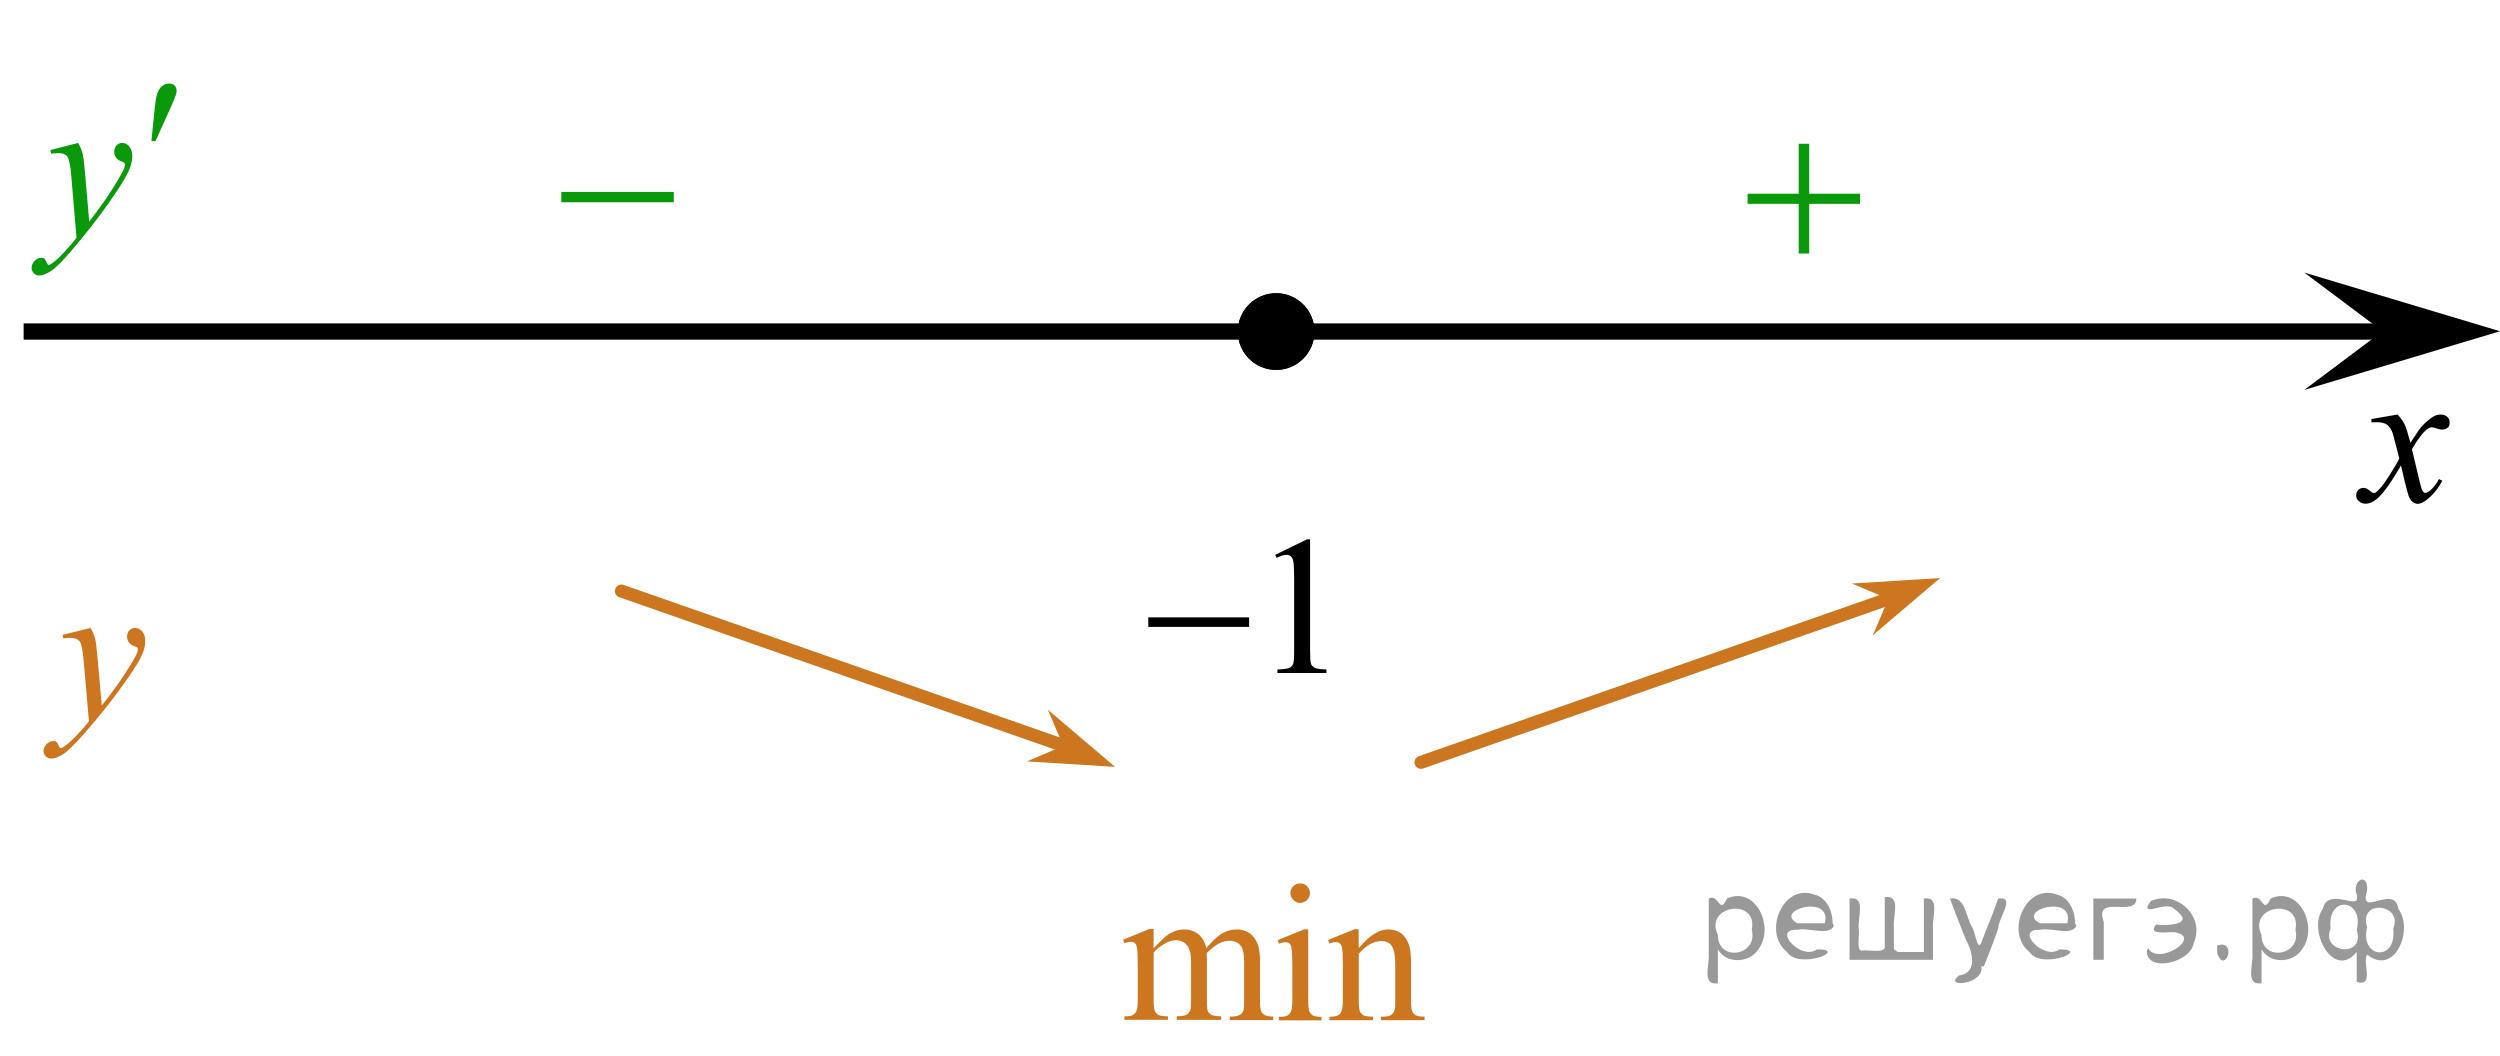 <?xml version="1.0" encoding="utf-8"?>
<!-- Generator: Adobe Illustrator 16.0.0, SVG Export Plug-In . SVG Version: 6.00 Build 0)  -->
<!DOCTYPE svg PUBLIC "-//W3C//DTD SVG 1.1//EN" "http://www.w3.org/Graphics/SVG/1.1/DTD/svg11.dtd">
<svg version="1.1" id="Слой_1" xmlns="http://www.w3.org/2000/svg" xmlns:xlink="http://www.w3.org/1999/xlink" x="0px" y="0px"
	 width="191.758px" height="81.013px" viewBox="6.333 2.281 191.758 81.013"
	 enable-background="new 6.333 2.281 191.758 81.013" xml:space="preserve">
<line fill="none" stroke="#000000" stroke-width="1.25" stroke-linejoin="round" stroke-miterlimit="8" x1="8.145" y1="27.712" x2="191.5" y2="27.712"/>
<g>
	<path stroke="#000000" stroke-width="0.5" stroke-miterlimit="10" d="M104.217,25.021c-1.481,0-2.69,1.204-2.69,2.691
		c0,1.483,1.202,2.691,2.69,2.691c1.486,0,2.688-1.204,2.688-2.691C106.908,26.224,105.701,25.021,104.217,25.021
		L104.217,25.021z"/>
	<path stroke="#000000" stroke-width="0.5" stroke-linecap="round" stroke-linejoin="round" stroke-miterlimit="8" d="
		M104.217,25.021c-1.481,0-2.69,1.204-2.69,2.691c0,1.483,1.202,2.691,2.69,2.691
		c1.486,0,2.688-1.204,2.688-2.691C106.908,26.224,105.701,25.021,104.217,25.021L104.217,25.021z"/>
</g>
<polygon points="189.083,27.688 183.079,23.188 198.091,27.688 183.079,32.188 "/>
<g>
	<g>
		<g>
			<g>
				<g>
					<g>
						<g>
							<g>
								<g>
									<g>
										<g>
											<defs>
												<rect id="SVGID_1_" x="184.4" y="31.144" width="12.359" height="13.732"/>
											</defs>
											<clipPath id="SVGID_2_">
												<use xlink:href="#SVGID_1_"  overflow="visible"/>
											</clipPath>
											<g clip-path="url(#SVGID_2_)">
												<path d="M190.238,34.077c0.236,0.258,0.423,0.516,0.546,0.771c0.091,0.176,0.23,0.641,0.439,1.393
													l0.645-0.973c0.172-0.236,0.382-0.461,0.627-0.677c0.246-0.215,0.461-0.358,0.645-0.438
													c0.116-0.049,0.248-0.074,0.397-0.074c0.213,0,0.381,0.06,0.506,0.172
													c0.125,0.111,0.188,0.25,0.188,0.41c0,0.188-0.035,0.314-0.105,0.387c-0.141,0.123-0.295,0.187-0.478,0.187
													c-0.103,0-0.213-0.021-0.332-0.064c-0.229-0.08-0.385-0.119-0.465-0.119c-0.115,0-0.259,0.066-0.42,0.207
													c-0.311,0.257-0.668,0.75-1.095,1.48l0.605,2.535c0.096,0.395,0.172,0.621,0.232,0.697
													c0.062,0.075,0.129,0.114,0.188,0.114c0.104,0,0.23-0.062,0.359-0.17
													c0.272-0.229,0.502-0.521,0.689-0.89l0.261,0.136c-0.312,0.58-0.702,1.063-1.185,1.442
													c-0.272,0.218-0.498,0.323-0.689,0.323c-0.271,0-0.491-0.153-0.653-0.466
													c-0.104-0.189-0.314-1.021-0.645-2.479c-0.77,1.33-1.386,2.188-1.853,2.572
													c-0.299,0.245-0.59,0.366-0.869,0.366c-0.19,0-0.375-0.069-0.537-0.215
													c-0.112-0.104-0.18-0.252-0.18-0.437c0-0.162,0.064-0.299,0.162-0.403
													c0.107-0.104,0.241-0.162,0.397-0.162c0.158,0,0.326,0.078,0.502,0.233
													c0.13,0.111,0.229,0.17,0.296,0.17c0.061,0,0.138-0.041,0.23-0.116
													c0.229-0.189,0.547-0.593,0.939-1.207c0.396-0.619,0.657-1.065,0.78-1.345
													c-0.312-1.192-0.475-1.829-0.493-1.896c-0.111-0.317-0.263-0.545-0.439-0.682
													c-0.188-0.133-0.449-0.195-0.81-0.195c-0.11,0-0.242,0.004-0.394,0.015v-0.258L190.238,34.077z"/>
											</g>
										</g>
									</g>
								</g>
							</g>
						</g>
					</g>
				</g>
			</g>
		</g>
	</g>
</g>
<g>
	<g>
		<g>
			<g>
				<g>
					<g>
						<g>
							<g>
								<g>
									<g>
										<g>
											<g>
												<g>
													<g>
														<g>
															<g>
																<g>
																	<defs>
																		<rect id="SVGID_3_" x="46.253" y="12.677" width="15.304" height="11.927"/>
																	</defs>
																	<clipPath id="SVGID_4_">
																		<use xlink:href="#SVGID_3_"  overflow="visible"/>
																	</clipPath>
																	<g clip-path="url(#SVGID_4_)">
																		<path fill="#0A990A" d="M49.387,17.005h8.627v0.792h-8.627V17.005z"/>
																	</g>
																</g>
															</g>
														</g>
													</g>
												</g>
											</g>
										</g>
									</g>
								</g>
							</g>
						</g>
					</g>
				</g>
			</g>
		</g>
	</g>
</g>
<g>
	<g>
		<g>
			<g>
				<g>
					<g>
						<g>
							<g>
								<g>
									<g>
										<g>
											<g>
												<g>
													<g>
														<g>
															<g>
																<g>
																	<defs>
																		<rect id="SVGID_5_" x="137.257" y="9.783" width="15.304" height="14.928"/>
																	</defs>
																	<clipPath id="SVGID_6_">
																		<use xlink:href="#SVGID_5_"  overflow="visible"/>
																	</clipPath>
																	<g clip-path="url(#SVGID_6_)">
																		<path fill="#0A990A" d="M144.299,13.308h0.807v3.831h3.901v0.778h-3.901v3.81h-0.807v-3.811h-3.921
																			v-0.777h3.921V13.308z"/>
																	</g>
																</g>
															</g>
														</g>
													</g>
												</g>
											</g>
										</g>
									</g>
								</g>
							</g>
						</g>
					</g>
				</g>
			</g>
		</g>
	</g>
</g>
<g>
	
		<line fill="none" stroke="#CC761F" stroke-linecap="round" stroke-linejoin="round" stroke-miterlimit="8" x1="150.712" y1="48.38" x2="115.327" y2="60.755"/>
	<polygon fill="#CC761F" points="148.381,47.039 155.148,46.617 149.988,51.005 151.173,48.223 	"/>
</g>
<g>
	<g>
		<g>
			<g>
				<g>
					<g>
						<g>
							<g>
								<g>
									<g>
										<g>
											<g>
												<defs>
													<rect id="SVGID_7_" x="89.814" y="66.8" width="28.803" height="16.494"/>
												</defs>
												<clipPath id="SVGID_8_">
													<use xlink:href="#SVGID_7_"  overflow="visible"/>
												</clipPath>
												<g clip-path="url(#SVGID_8_)">
													<path fill="#CC761F" d="M94.814,75.015c0.486-0.49,0.781-0.771,0.869-0.854
														c0.221-0.189,0.459-0.332,0.715-0.439c0.254-0.104,0.509-0.149,0.759-0.149
														c0.422,0,0.786,0.12,1.092,0.364c0.306,0.246,0.509,0.605,0.608,1.065
														c0.507-0.59,0.938-0.98,1.281-1.16c0.35-0.188,0.707-0.27,1.074-0.27
														c0.353,0,0.678,0.094,0.951,0.27c0.272,0.19,0.497,0.482,0.657,0.902
														c0.104,0.281,0.159,0.731,0.159,1.344v2.91c0,0.424,0.029,0.713,0.102,0.869
														c0.051,0.106,0.143,0.2,0.272,0.276c0.135,0.073,0.353,0.112,0.645,0.112v0.267h-3.329v-0.265h0.141
														c0.291,0,0.52-0.062,0.681-0.172c0.11-0.074,0.19-0.203,0.243-0.377
														c0.021-0.084,0.027-0.316,0.027-0.719v-2.904c0-0.553-0.064-0.939-0.197-1.166
														c-0.189-0.314-0.498-0.477-0.922-0.477c-0.264,0-0.521,0.062-0.785,0.194
														c-0.264,0.129-0.578,0.37-0.951,0.73l-0.018,0.077l0.018,0.314v3.228
														c0,0.465,0.023,0.754,0.076,0.861c0.053,0.105,0.146,0.205,0.291,0.277
														c0.146,0.076,0.387,0.111,0.729,0.111v0.272h-3.408v-0.27c0.373,0,0.629-0.047,0.771-0.135
														c0.144-0.09,0.232-0.223,0.291-0.397c0.021-0.084,0.035-0.322,0.035-0.729v-2.908
														c0-0.551-0.078-0.945-0.24-1.188c-0.219-0.314-0.521-0.478-0.902-0.478
														c-0.27,0-0.527,0.069-0.789,0.215c-0.406,0.219-0.726,0.461-0.939,0.73v3.623
														c0,0.439,0.028,0.73,0.093,0.86c0.062,0.135,0.148,0.23,0.272,0.301
														c0.121,0.065,0.367,0.105,0.731,0.105v0.268h-3.337v-0.264c0.312,0,0.521-0.033,0.646-0.104
														c0.123-0.064,0.221-0.173,0.281-0.314c0.062-0.146,0.096-0.428,0.096-0.849v-2.582
														c0-0.742-0.021-1.228-0.064-1.438c-0.03-0.16-0.088-0.271-0.161-0.336
														c-0.068-0.062-0.175-0.093-0.302-0.093c-0.144,0-0.308,0.036-0.494,0.104l-0.104-0.268l2.031-0.826
														h0.312L94.814,75.015L94.814,75.015z"/>
													<path fill="#CC761F" d="M106.678,73.574v5.438c0,0.424,0.031,0.703,0.092,0.848
														c0.065,0.144,0.152,0.244,0.273,0.312c0.118,0.065,0.34,0.104,0.654,0.104v0.269h-3.273v-0.269
														c0.327,0,0.549-0.028,0.662-0.102c0.109-0.062,0.199-0.17,0.27-0.312
														c0.066-0.146,0.105-0.435,0.105-0.854v-2.604c0-0.73-0.023-1.209-0.066-1.428
														c-0.03-0.154-0.088-0.271-0.157-0.326c-0.074-0.064-0.179-0.094-0.308-0.094
														c-0.141,0-0.309,0.034-0.5,0.106l-0.103-0.27l2.032-0.826h0.319V73.574L106.678,73.574z
														 M106.066,70.04c0.207,0,0.383,0.067,0.523,0.221c0.145,0.146,0.221,0.316,0.221,0.521
														c0,0.207-0.072,0.389-0.221,0.528c-0.146,0.145-0.316,0.228-0.523,0.228
														c-0.205,0-0.385-0.072-0.529-0.228c-0.146-0.145-0.225-0.321-0.225-0.528
														c0-0.205,0.07-0.384,0.221-0.521C105.678,70.11,105.853,70.04,106.066,70.04z"/>
													<path fill="#CC761F" d="M110.553,75.007c0.793-0.953,1.545-1.438,2.269-1.438
														c0.364,0,0.689,0.096,0.946,0.272c0.271,0.188,0.479,0.486,0.636,0.91
														c0.106,0.295,0.159,0.748,0.159,1.355v2.894c0,0.43,0.035,0.721,0.104,0.869
														c0.058,0.123,0.144,0.221,0.265,0.287c0.117,0.067,0.345,0.103,0.668,0.103v0.272h-3.34v-0.269h0.145
														c0.314,0,0.53-0.052,0.655-0.145c0.125-0.1,0.216-0.238,0.268-0.428
														c0.021-0.07,0.023-0.312,0.023-0.691v-2.772c0-0.609-0.077-1.062-0.233-1.342
														c-0.159-0.272-0.435-0.422-0.814-0.422c-0.584,0-1.168,0.318-1.746,0.965v3.562
														c0,0.456,0.023,0.738,0.08,0.854c0.066,0.146,0.164,0.242,0.283,0.315
														c0.119,0.062,0.363,0.103,0.731,0.103v0.272h-3.34v-0.271h0.145c0.347,0,0.575-0.093,0.695-0.267
														c0.119-0.179,0.183-0.513,0.183-1.002v-2.511c0-0.814-0.021-1.313-0.058-1.481
														c-0.036-0.178-0.097-0.297-0.17-0.356c-0.075-0.064-0.181-0.101-0.31-0.101
														c-0.142,0-0.305,0.037-0.492,0.106l-0.107-0.269l2.032-0.826h0.314L110.553,75.007L110.553,75.007z"/>
												</g>
											</g>
										</g>
									</g>
								</g>
							</g>
						</g>
					</g>
				</g>
			</g>
		</g>
	</g>
</g>
<g>
	<g>
		<path fill="#0A990A" d="M12.326,13.245c0.165,0.292,0.279,0.565,0.342,0.819s0.126,0.754,0.189,1.499l0.32,3.715
			c0.29-0.362,0.713-0.937,1.266-1.722c0.267-0.382,0.596-0.903,0.988-1.563c0.238-0.403,0.384-0.685,0.437-0.846
			c0.029-0.081,0.044-0.164,0.044-0.249c0-0.056-0.018-0.101-0.051-0.136c-0.034-0.035-0.123-0.077-0.266-0.125
			c-0.144-0.048-0.262-0.136-0.356-0.264c-0.094-0.128-0.142-0.275-0.142-0.442c0-0.206,0.058-0.372,0.175-0.498
			c0.116-0.126,0.262-0.189,0.436-0.189c0.214,0,0.396,0.092,0.546,0.276s0.226,0.437,0.226,0.759
			c0,0.397-0.131,0.852-0.393,1.363c-0.262,0.511-0.767,1.295-1.513,2.352c-0.747,1.057-1.651,2.21-2.713,3.458
			c-0.732,0.861-1.275,1.403-1.63,1.627c-0.354,0.224-0.656,0.336-0.908,0.336c-0.15,0-0.283-0.059-0.396-0.177
			c-0.114-0.119-0.171-0.256-0.171-0.412c0-0.196,0.078-0.375,0.236-0.536c0.157-0.16,0.328-0.24,0.512-0.24
			c0.097,0,0.177,0.022,0.239,0.068c0.039,0.025,0.082,0.097,0.128,0.215s0.088,0.197,0.127,0.238
			c0.024,0.025,0.054,0.038,0.088,0.038c0.028,0,0.079-0.025,0.152-0.075c0.267-0.171,0.577-0.443,0.931-0.815
			c0.466-0.494,0.81-0.895,1.033-1.208l-0.407-4.787c-0.068-0.79-0.17-1.271-0.306-1.442
			c-0.136-0.171-0.364-0.257-0.684-0.257c-0.102,0-0.284,0.015-0.546,0.045l-0.065-0.279L12.326,13.245z"/>
	</g>
	<g>
		<path fill="#0A990A" d="M17.945,13.099l0.226-2.235c0.063-0.634,0.126-1.063,0.189-1.284
			c0.092-0.317,0.222-0.544,0.389-0.683s0.355-0.208,0.563-0.208c0.175,0,0.313,0.05,0.415,0.151
			c0.102,0.101,0.152,0.229,0.152,0.385c0,0.121-0.024,0.249-0.072,0.385c-0.063,0.191-0.243,0.612-0.538,1.261
			l-1.004,2.228H17.945z"/>
	</g>
</g>
<g>
	<g>
		<path fill="#CC761F" d="M13.279,50.446c0.166,0.287,0.281,0.558,0.346,0.81c0.063,0.25,0.127,0.742,0.19,1.478
			l0.324,3.662c0.294-0.353,0.721-0.924,1.279-1.693c0.27-0.381,0.603-0.894,1-1.541
			c0.24-0.397,0.388-0.678,0.441-0.832c0.029-0.08,0.044-0.162,0.044-0.246c0-0.059-0.018-0.103-0.052-0.139
			c-0.034-0.029-0.124-0.07-0.269-0.121c-0.145-0.049-0.265-0.135-0.36-0.262c-0.095-0.127-0.143-0.272-0.143-0.438
			c0-0.203,0.059-0.367,0.176-0.492c0.118-0.121,0.265-0.186,0.441-0.186c0.216,0,0.399,0.093,0.551,0.271
			c0.152,0.184,0.229,0.434,0.229,0.748c0,0.395-0.133,0.844-0.396,1.346c-0.265,0.504-0.774,1.273-1.53,2.314
			c-0.755,1.041-1.669,2.182-2.742,3.408c-0.74,0.848-1.29,1.383-1.647,1.605c-0.357,0.221-0.664,0.329-0.919,0.329
			c-0.152,0-0.286-0.06-0.401-0.176c-0.115-0.117-0.173-0.252-0.173-0.403c0-0.193,0.08-0.369,0.239-0.529
			c0.159-0.157,0.332-0.235,0.519-0.235c0.098,0,0.179,0.021,0.242,0.065c0.04,0.022,0.083,0.097,0.129,0.211
			c0.047,0.117,0.09,0.194,0.129,0.233c0.024,0.023,0.054,0.037,0.088,0.037c0.029,0,0.081-0.022,0.154-0.073
			c0.27-0.169,0.584-0.439,0.941-0.806c0.471-0.483,0.819-0.885,1.045-1.188l-0.412-4.72
			c-0.068-0.776-0.172-1.252-0.309-1.42c-0.138-0.17-0.368-0.254-0.691-0.254c-0.104,0-0.287,0.017-0.552,0.045
			L11.124,50.979L13.279,50.446z"/>
	</g>
</g>
<path fill="none" stroke="#000000" stroke-width="1.25" stroke-linejoin="round" stroke-miterlimit="8" d="M6.333,2.281"/>
<path fill="none" stroke="#000000" stroke-width="1.25" stroke-linejoin="round" stroke-miterlimit="8" d="M194.833,73.617"/>
<g>
	<g>
		<g>
			<g>
				<g>
					<g>
						<g>
							<g>
								<g>
									<g>
										<g>
											<g>
												<defs>
													<rect id="SVGID_9_" x="91.618" y="40.1" width="19.195" height="16.56"/>
												</defs>
												<clipPath id="SVGID_10_">
													<use xlink:href="#SVGID_9_"  overflow="visible"/>
												</clipPath>
												<g clip-path="url(#SVGID_10_)">
													<g enable-background="new    ">
														<path d="M104.145,44.842l2.435-1.193h0.24v8.485c0,0.562,0.021,0.914,0.069,1.053
															c0.047,0.137,0.144,0.244,0.291,0.318c0.145,0.07,0.445,0.113,0.896,0.127v0.272h-3.759v-0.272
															c0.474-0.016,0.773-0.055,0.913-0.123c0.141-0.07,0.231-0.168,0.287-0.289
															c0.054-0.121,0.081-0.484,0.081-1.086v-5.426c0-0.731-0.021-1.198-0.073-1.407
															c-0.032-0.158-0.099-0.273-0.189-0.352s-0.198-0.107-0.327-0.107c-0.182,0-0.435,0.072-0.759,0.229
															L104.145,44.842z"/>
													</g>
												</g>
											</g>
										</g>
									</g>
								</g>
							</g>
						</g>
					</g>
				</g>
			</g>
		</g>
	</g>
	<g>
		<g>
			<g>
				<g>
					<g>
						<g>
							<g>
								<g>
									<g>
										<g>
											<g>
												<defs>
													<rect id="SVGID_11_" x="91.618" y="40.1" width="19.195" height="16.56"/>
												</defs>
												<clipPath id="SVGID_12_">
													<use xlink:href="#SVGID_11_"  overflow="visible"/>
												</clipPath>
												<g clip-path="url(#SVGID_12_)">
													<g enable-background="new    ">
														<path d="M94.412,49.636h7.731v0.731h-7.731V49.636z"/>
													</g>
												</g>
											</g>
										</g>
									</g>
								</g>
							</g>
						</g>
					</g>
				</g>
			</g>
		</g>
	</g>
</g>
<line fill="none" stroke="#CC761F" stroke-linecap="round" stroke-linejoin="round" stroke-miterlimit="8" x1="89.383" y1="59.992" x2="53.998" y2="47.617"/>
<polygon fill="#CC761F" points="87.888,59.498 86.703,56.715 91.863,61.104 85.096,60.682 "/>
<g style="stroke:none;fill:#000;fill-opacity:0.4" > <path d="m 138.1,75.2 c 0,0.8 0,1.6 0,2.5 -1.3,0.2 -0.6,-1.5 -0.7,-2.3 0,-1.4 0,-2.8 0,-4.2 0.8,-0.4 0.8,1.3 1.4,0.0 2.2,-1.0 3.7,2.2 2.4,3.9 -0.6,1.0 -2.4,1.2 -3.1,0.0 z m 2.6,-1.6 c 0.5,-2.5 -3.7,-1.9 -2.6,0.4 0.0,2.1 3.1,1.6 2.6,-0.4 z" /> <path d="m 147.0,73.3 c -0.4,0.8 -1.9,0.1 -2.8,0.3 -2.0,-0.1 0.3,2.4 1.5,1.5 2.5,0.0 -1.4,1.6 -2.3,0.2 -1.9,-1.5 -0.3,-5.3 2.1,-4.4 0.9,0.2 1.4,1.2 1.4,2.2 z m -0.7,-0.2 c 0.6,-2.3 -4.0,-1.0 -2.1,0.0 0.7,0 1.4,-0.0 2.1,-0.0 z" /> <path d="m 151.9,75.3 c 0.6,0 1.3,0 2.0,0 0,-1.3 0,-2.7 0,-4.1 1.3,-0.2 0.6,1.5 0.7,2.3 0,0.8 0,1.6 0,2.4 -2.1,0 -4.2,0 -6.4,0 0,-1.5 0,-3.1 0,-4.7 1.3,-0.2 0.6,1.5 0.7,2.3 0.1,0.5 -0.2,1.6 0.2,1.7 0.5,-0.1 1.6,0.2 1.8,-0.2 0,-1.3 0,-2.6 0,-3.9 1.3,-0.2 0.6,1.5 0.7,2.3 0,0.5 0,1.1 0,1.7 z" /> <path d="m 158.3,76.4 c 0.3,1.4 -3.0,1.7 -1.7,0.7 1.5,-0.2 1.0,-1.9 0.5,-2.8 -0.4,-1.0 -0.8,-2.0 -1.2,-3.1 1.2,-0.2 1.2,1.4 1.7,2.2 0.2,0.2 0.4,1.9 0.7,1.2 0.4,-1.1 0.9,-2.2 1.3,-3.4 1.4,-0.2 0.0,1.5 -0.0,2.3 -0.3,0.9 -0.7,1.9 -1.1,2.9 z" /> <path d="m 165.6,73.3 c -0.4,0.8 -1.9,0.1 -2.8,0.3 -2.0,-0.1 0.3,2.4 1.5,1.5 2.5,0.0 -1.4,1.6 -2.3,0.2 -1.9,-1.5 -0.3,-5.3 2.1,-4.4 0.9,0.2 1.4,1.2 1.4,2.2 z m -0.7,-0.2 c 0.6,-2.3 -4.0,-1.0 -2.1,0.0 0.7,0 1.4,-0.0 2.1,-0.0 z" /> <path d="m 166.9,75.9 c 0,-1.5 0,-3.1 0,-4.7 1.1,0 2.2,0 3.3,0 0.0,1.5 -3.3,-0.4 -2.5,1.8 0,0.9 0,1.9 0,2.9 -0.2,0 -0.5,0 -0.7,0 z" /> <path d="m 171.1,75.0 c 0.7,1.4 4.2,-0.8 2.1,-1.2 -0.5,-0.1 -2.2,0.3 -1.5,-0.6 1.0,0.1 3.1,0.0 1.4,-1.2 -0.6,-0.7 -2.8,0.8 -1.8,-0.6 2.0,-0.9 4.2,1.2 3.3,3.2 -0.2,1.5 -3.5,2.3 -3.6,0.7 l 0,-0.1 0,-0.0 0,0 z" /> <path d="m 176.4,74.8 c 1.6,-0.5 0.6,2.3 -0.0,0.6 -0.0,-0.2 0.0,-0.4 0.0,-0.6 z" /> <path d="m 179.8,75.2 c 0,0.8 0,1.6 0,2.5 -1.3,0.2 -0.6,-1.5 -0.7,-2.3 0,-1.4 0,-2.8 0,-4.2 0.8,-0.4 0.8,1.3 1.4,0.0 2.2,-1.0 3.7,2.2 2.4,3.9 -0.6,1.0 -2.4,1.2 -3.1,0.0 z m 2.6,-1.6 c 0.5,-2.5 -3.7,-1.9 -2.6,0.4 0.0,2.1 3.1,1.6 2.6,-0.4 z" /> <path d="m 185.1,73.5 c -0.8,1.9 2.7,2.3 2.0,0.1 0.6,-2.4 -2.3,-2.7 -2.0,-0.1 z m 2.0,4.2 c 0,-0.8 0,-1.6 0,-2.4 -1.8,2.2 -3.8,-1.7 -2.6,-3.3 0.4,-1.8 3.0,0.3 2.6,-1.1 -0.4,-1.1 0.9,-1.8 0.8,-0.3 -0.7,2.2 2.1,-0.6 2.4,1.4 1.2,1.6 -0.3,5.2 -2.4,3.5 -0.4,0.6 0.6,2.5 -0.8,2.1 z m 2.8,-4.2 c 0.8,-1.9 -2.7,-2.3 -2.0,-0.1 -0.6,2.4 2.3,2.7 2.0,0.1 z" /> </g></svg>

<!--File created and owned by https://sdamgia.ru. Copying is prohibited. All rights reserved.-->

